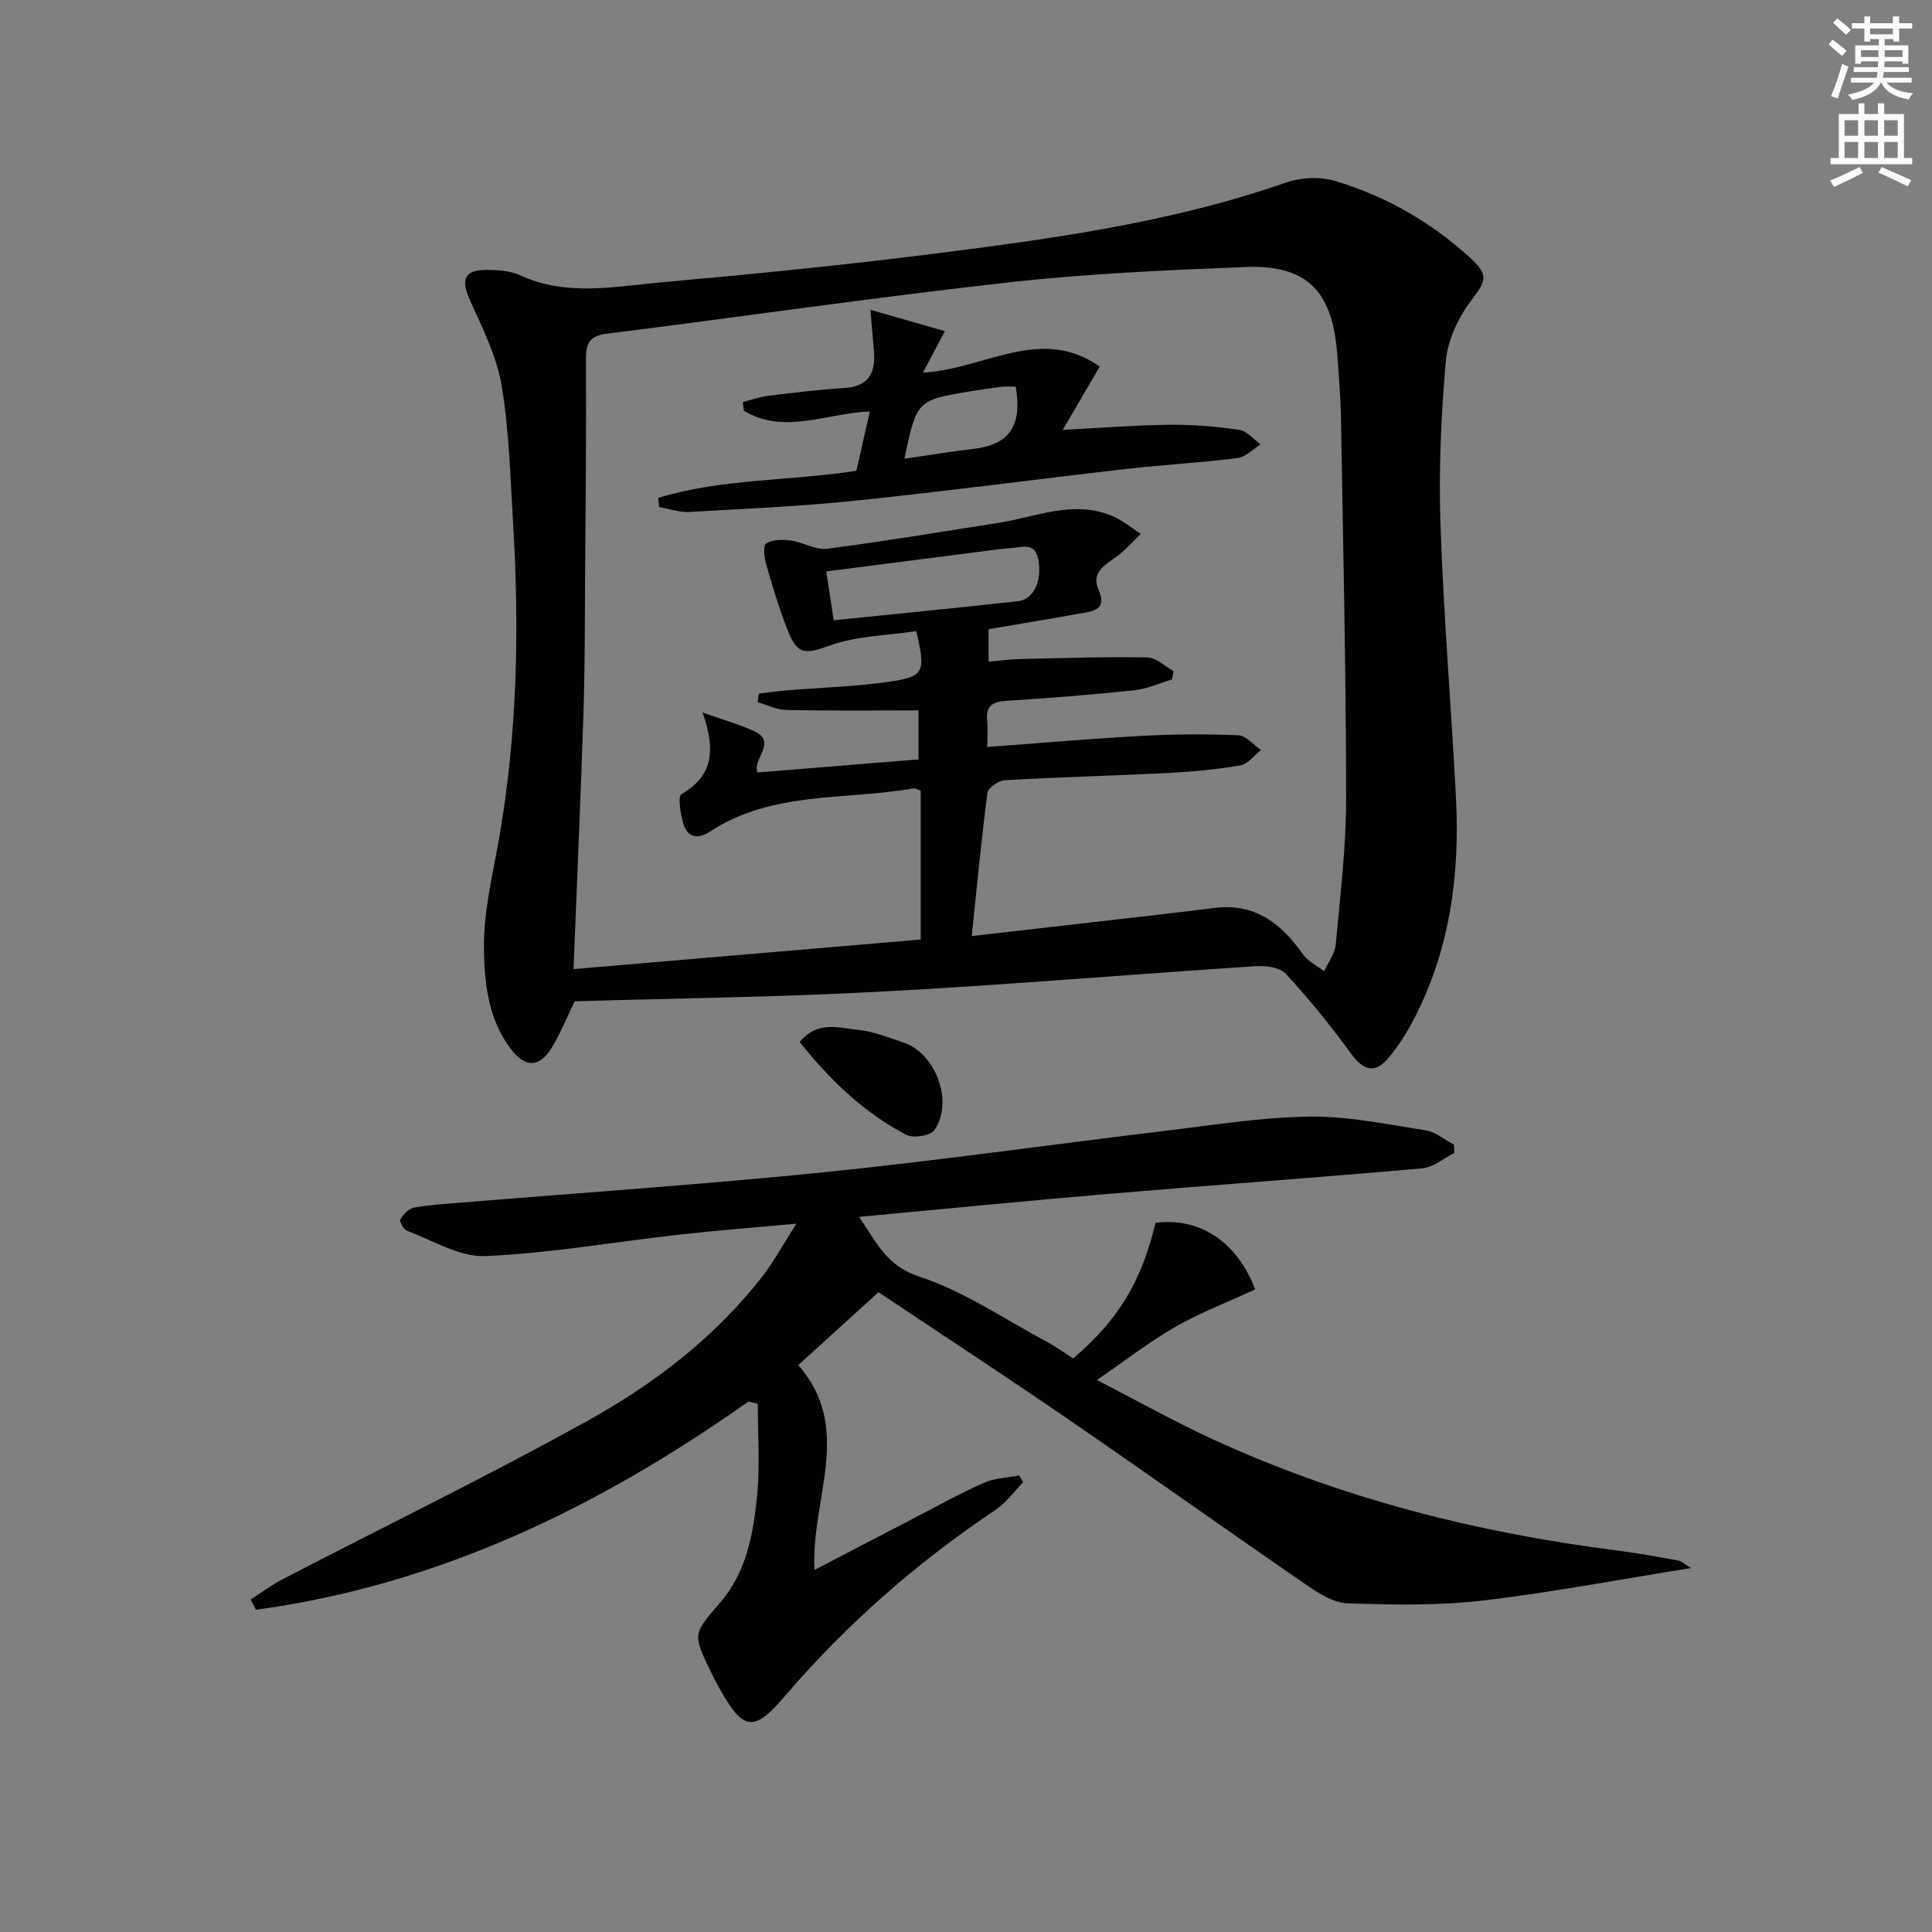 <svg enable-background="new 0 0 400 400" viewBox="0 0 400 400" xmlns="http://www.w3.org/2000/svg"><rect x="0" y="0" width="400" height="400" fill="#808080" stroke="none"/><path d="m378.6 9.2.8-1c.9.7 1.9 1.4 2.9 2.3l-.9 1.1c-1.1-.9-2-1.7-2.8-2.4zm.5 10.7c.9-2.1 1.6-4.3 2.3-6.7.4.2.8.4 1.3.6-.7 2.1-1.5 4.3-2.2 6.6zm.4-15.2.9-.9c1 .8 2 1.6 2.8 2.4l-1 1c-1-.9-1.9-1.8-2.7-2.5zm12.5-1.3h1.2v1.4h2.7v1.1h-2.7v2.7h-1.2v-.5h-1.8v1.3h4.9v3.8h-1.2v-.5h-3.7c0 .4-.1.9-.1 1.2h5.1v1h-5.2c0 .5-.1.9-.2 1.2h6v1h-5.2c1.1 1.3 2.9 2 5.5 2.2-.4.4-.7.8-.9 1.3-2.9-.5-4.8-1.6-5.7-3.5h-.1c-.8 1.7-2.7 2.9-5.9 3.6-.2-.4-.6-.8-.9-1.1 2.8-.6 4.6-1.4 5.4-2.5h-4.8v-1h5.3c.1-.3.2-.7.2-1.2h-4.9v-1h5c0-.4 0-.8.1-1.2h-3.6v.5h-1.2v-3.8h4.9v-1.3h-1.8v.5h-1.2v-2.7h-2.6v-1.1h2.6v-1.4h1.2v1.4h4.7v-1.4zm-6.7 8.4h3.6c0-.4 0-.9 0-1.4h-3.6zm1.9-4.7h4.7v-1.2h-4.7zm6.7 3.3h-3.7v1.4h3.7z" fill="#fcfbfa"/><path d="m384.7 21.4h1.3v2.2h2.8v-2.2h1.3v2.2h4.1v9.1h1.7v1.3h-16.9v-1.3h1.7v-9.1h4.1v-2.2zm.3 13.2.7 1.2c-1.8.9-3.8 1.9-6 2.9-.2-.4-.5-.8-.8-1.3 2.4-1 4.4-2 6.1-2.8zm-3.1-6.5h2.8v-3.2h-2.8zm0 4.6h2.8v-3.3h-2.8zm4.1-4.6h2.8v-3.2h-2.8zm0 4.6h2.8v-3.3h-2.8zm3.6 1.9c2.1.9 4.1 1.8 6.1 2.7l-.7 1.3c-2.2-1.1-4.2-2-6.1-2.9zm3.3-9.7h-2.8v3.2h2.8zm-2.8 7.8h2.8v-3.3h-2.8z" fill="#fcfbfa"/><g fill="#010103"><path d="m118.99 207.31c-1.68 3.43-2.97 6.69-4.78 9.64-2.48 4.04-5.38 4.17-8.29.44-4.87-6.24-5.67-13.96-5.72-21.28-.06-7.49 1.81-15.02 3.12-22.48 3.78-21.58 4.23-43.3 2.92-65.09-.58-9.6-.81-19.3-2.39-28.75-1.02-6.06-3.96-11.87-6.53-17.58-1.98-4.4-1.23-6.36 3.57-6.33 2.29.02 4.79.19 6.81 1.12 9.5 4.39 19.3 2.35 28.96 1.48 18.19-1.64 36.39-3.41 54.51-5.68 25.35-3.18 50.7-6.51 75.03-14.99 3.1-1.08 7.08-1.28 10.2-.35 10.46 3.11 19.83 8.5 27.93 15.87 4.06 3.69 3.31 4.86.18 9.01-2.64 3.5-4.79 8.13-5.17 12.43-.99 11.24-1.48 22.6-1.1 33.87.64 18.89 2.23 37.75 3.21 56.64.81 15.78-1.24 31.11-8.53 45.37-1.5 2.94-3.3 5.81-5.41 8.34-2.88 3.43-5.23 2.67-7.87-.96-4.15-5.71-8.64-11.22-13.42-16.41-1.24-1.34-4.16-1.72-6.25-1.58-25.7 1.68-51.38 3.87-77.09 5.24-21.27 1.16-42.56 1.4-63.89 2.03zm85.42-52.66c11.22-.82 21.63-1.74 32.06-2.3 6.63-.36 13.31-.4 19.94-.12 1.59.07 3.11 1.98 4.66 3.05-1.41 1.1-2.69 2.91-4.24 3.18-4.89.85-9.88 1.31-14.85 1.57-11.3.58-22.61.86-33.9 1.5-1.31.07-3.5 1.58-3.64 2.63-1.28 9.79-2.2 19.62-3.25 29.64 7.33-.84 14.72-1.67 22.12-2.53 9.38-1.08 18.76-2.12 28.13-3.29 8.38-1.05 13.81 3.19 18.31 9.58 1.04 1.48 2.92 2.36 4.41 3.52.82-1.82 2.2-3.59 2.38-5.46.93-10.1 2.17-20.22 2.16-30.33-.02-26.13-.62-52.26-1.06-78.39-.08-4.65-.45-9.3-.82-13.94-1.01-12.79-6.38-18.18-18.92-17.68-16.44.65-32.91 1.38-49.25 3.21-27.7 3.09-55.3 7.12-82.97 10.6-3.4.43-4.38 1.74-4.36 5.07.08 14.66-.07 29.32-.17 43.97-.07 9.83-.03 19.66-.35 29.47-.55 17.25-1.33 34.5-2.06 53.04 24.59-2.09 48.63-4.14 71.88-6.12 0-11.13 0-21.16 0-30.83-1.05-.38-1.22-.51-1.36-.48-14.23 2.51-29.43.47-42.38 9.03-2.21 1.46-4.41 1.23-5.28-1.36-.69-2.08-1.33-5.98-.5-6.47 6.36-3.66 7.2-8.89 4.35-16.9 4.64 1.66 7.88 2.51 10.84 3.95 4.66 2.27-.65 5.85.54 8.47 11.3-.91 22.3-1.8 33.34-2.7 0-3.42 0-6.65 0-10.15-9.39 0-18.37.1-27.36-.08-1.99-.04-3.96-1.05-5.94-1.62.08-.59.15-1.18.23-1.77 1.85-.22 3.7-.5 5.56-.66 7.11-.59 14.28-.78 21.33-1.79 7.4-1.06 7.7-1.98 5.72-10.49-5.91.89-12.18.96-17.78 2.94-4.92 1.74-6.72 2.2-8.74-2.85-1.79-4.45-3.16-9.08-4.5-13.7-.43-1.46-.77-4.04-.08-4.51 1.28-.86 3.4-.87 5.1-.64 2.56.34 5.16 2.01 7.56 1.7 11.85-1.53 23.64-3.52 35.45-5.36 7.9-1.23 15.7-4.89 23.81-1.31 2.02.89 3.78 2.39 5.66 3.6-1.47 1.42-2.84 2.96-4.42 4.24-2.39 1.93-6.03 3.38-4.34 7.27 1.43 3.29.12 4.27-2.61 4.76-6.65 1.19-13.31 2.29-20.14 3.45v6.73c2.38-.2 4.48-.5 6.58-.54 8.77-.2 17.54-.5 26.3-.34 1.82.03 3.62 1.85 5.42 2.85-.11.57-.22 1.15-.33 1.72-2.61.77-5.18 1.96-7.85 2.24-8.76.92-17.54 1.62-26.33 2.17-2.87.18-4.41.95-4.1 4.09.18 1.62.04 3.27.04 5.47zm-31.8-26.23c12.91-1.32 25.56-2.54 38.19-3.96 3.32-.37 4.99-4.37 4.16-8.66-.69-3.59-3.3-2.49-5.48-2.34-1.81.12-3.61.38-5.41.61-10.95 1.4-21.9 2.81-33 4.24.55 3.54 1.01 6.6 1.54 10.11z"/><path d="m154.93 290.19c-30.94 21.87-64.22 37.97-101.93 43.09-.37-.7-.74-1.41-1.11-2.11 2.21-1.42 4.32-3.02 6.64-4.22 21.09-10.94 42.48-21.33 63.24-32.86 13.69-7.6 26.2-17.18 35.99-29.72 2.41-3.08 4.28-6.58 7.12-11.02-9.01.83-16.69 1.42-24.34 2.28-13.37 1.5-26.69 3.86-40.09 4.43-5.34.23-10.86-3.28-16.23-5.26-.68-.25-1.55-1.94-1.3-2.36.59-1.02 1.7-2.2 2.77-2.41 3.09-.58 6.26-.75 9.4-1.01 25.18-2.08 50.39-3.77 75.52-6.32 23.46-2.38 46.82-5.72 70.24-8.53 10.07-1.21 20.16-2.84 30.26-2.99 8.01-.11 16.07 1.6 24.06 2.84 2.06.32 3.91 1.95 5.86 2.97.03.57.06 1.14.09 1.71-2.22 1.1-4.37 2.98-6.67 3.19-21.52 1.91-43.07 3.44-64.6 5.26-17.04 1.44-34.06 3.13-51.99 4.79 3.71 5.38 5.64 10.12 12.46 12.36 9.31 3.06 17.73 8.86 26.5 13.55 1.89 1.01 3.62 2.3 5.36 3.41 9.45-8.12 14.03-15.7 17.07-28.09 9.15-1.16 16.84 3.89 20.63 13.79-5.5 2.53-11.22 4.73-16.49 7.73-5.31 3.02-10.17 6.83-16.29 11.03 8.62 4.43 16.11 8.64 23.89 12.22 26.63 12.25 54.71 19.39 83.73 23.06 4.28.54 8.52 1.33 12.76 2.1.72.13 1.34.78 2.6 1.55-14.93 2.38-29.06 5.1-43.32 6.75-9.17 1.06-18.53.86-27.78.55-2.88-.1-5.94-2.06-8.48-3.8-16.59-11.41-32.99-23.09-49.58-34.48-12.87-8.83-25.94-17.38-39.04-26.13-5.82 5.29-11.1 10.08-16.61 15.09 11.58 13.17 2.54 27.78 3.37 42.4 6.57-3.42 12.98-6.76 19.4-10.09 5.16-2.67 10.26-5.51 15.55-7.9 2.26-1.02 4.94-1.08 7.43-1.57.27.47.54.94.81 1.42-1.89 1.92-3.52 4.24-5.71 5.71-16.29 10.91-30.88 23.68-43.64 38.59-6.45 7.54-8.6 7.15-13.48-1.55-.65-1.16-1.26-2.35-1.84-3.55-3.83-7.89-3.67-7.76 1.99-14.35 5.44-6.34 6.86-14.34 7.62-22.28.59-6.22.12-12.54.12-18.82-.66-.15-1.31-.3-1.96-.45z"/><path d="m165.56 215.74c3.74-4.55 8.27-2.89 12.3-2.49 3.08.31 6.08 1.58 9.08 2.55 6.76 2.19 10.57 12.23 6.53 18.17-.8 1.18-4.39 1.74-5.85.98-8.78-4.6-15.77-11.35-22.06-19.21z"/><path d="m136.28 103.08c13.2-4.03 27.14-3.46 41.03-5.61.86-3.82 1.77-7.81 2.78-12.28-8.92.33-17.79 4.89-26.09-.16-.07-.6-.13-1.19-.2-1.79 1.73-.44 3.43-1.06 5.18-1.28 5.27-.65 10.54-1.3 15.84-1.63 5.04-.32 6.51-3.14 6.12-7.64-.21-2.44-.42-4.87-.73-8.55 5.28 1.52 10.14 2.91 15.41 4.42-1.77 3.35-3 5.7-4.52 8.58 12.7-.65 24.32-9.89 36.59-1.24-2.43 4.15-4.72 8.07-7.66 13.1 8.21-.42 15.2-.99 22.2-1.06 4.79-.05 9.61.36 14.35 1.06 1.59.23 2.96 1.96 4.43 3.01-1.6.98-3.11 2.62-4.81 2.83-7.58.96-15.22 1.36-22.81 2.23-18.63 2.13-37.23 4.61-55.89 6.55-11.55 1.2-23.17 1.72-34.77 2.37-2.07.12-4.18-.65-6.27-1.01-.07-.63-.12-1.27-.18-1.9zm50.97-8.1c5.01-.72 9.52-1.49 14.05-2.01 7.62-.86 10.4-4.67 9-12.92-.92 0-1.89-.09-2.84.02-2.13.25-4.25.57-6.37.92-11.29 1.86-11.29 1.87-13.84 13.99z"/></g></svg>
